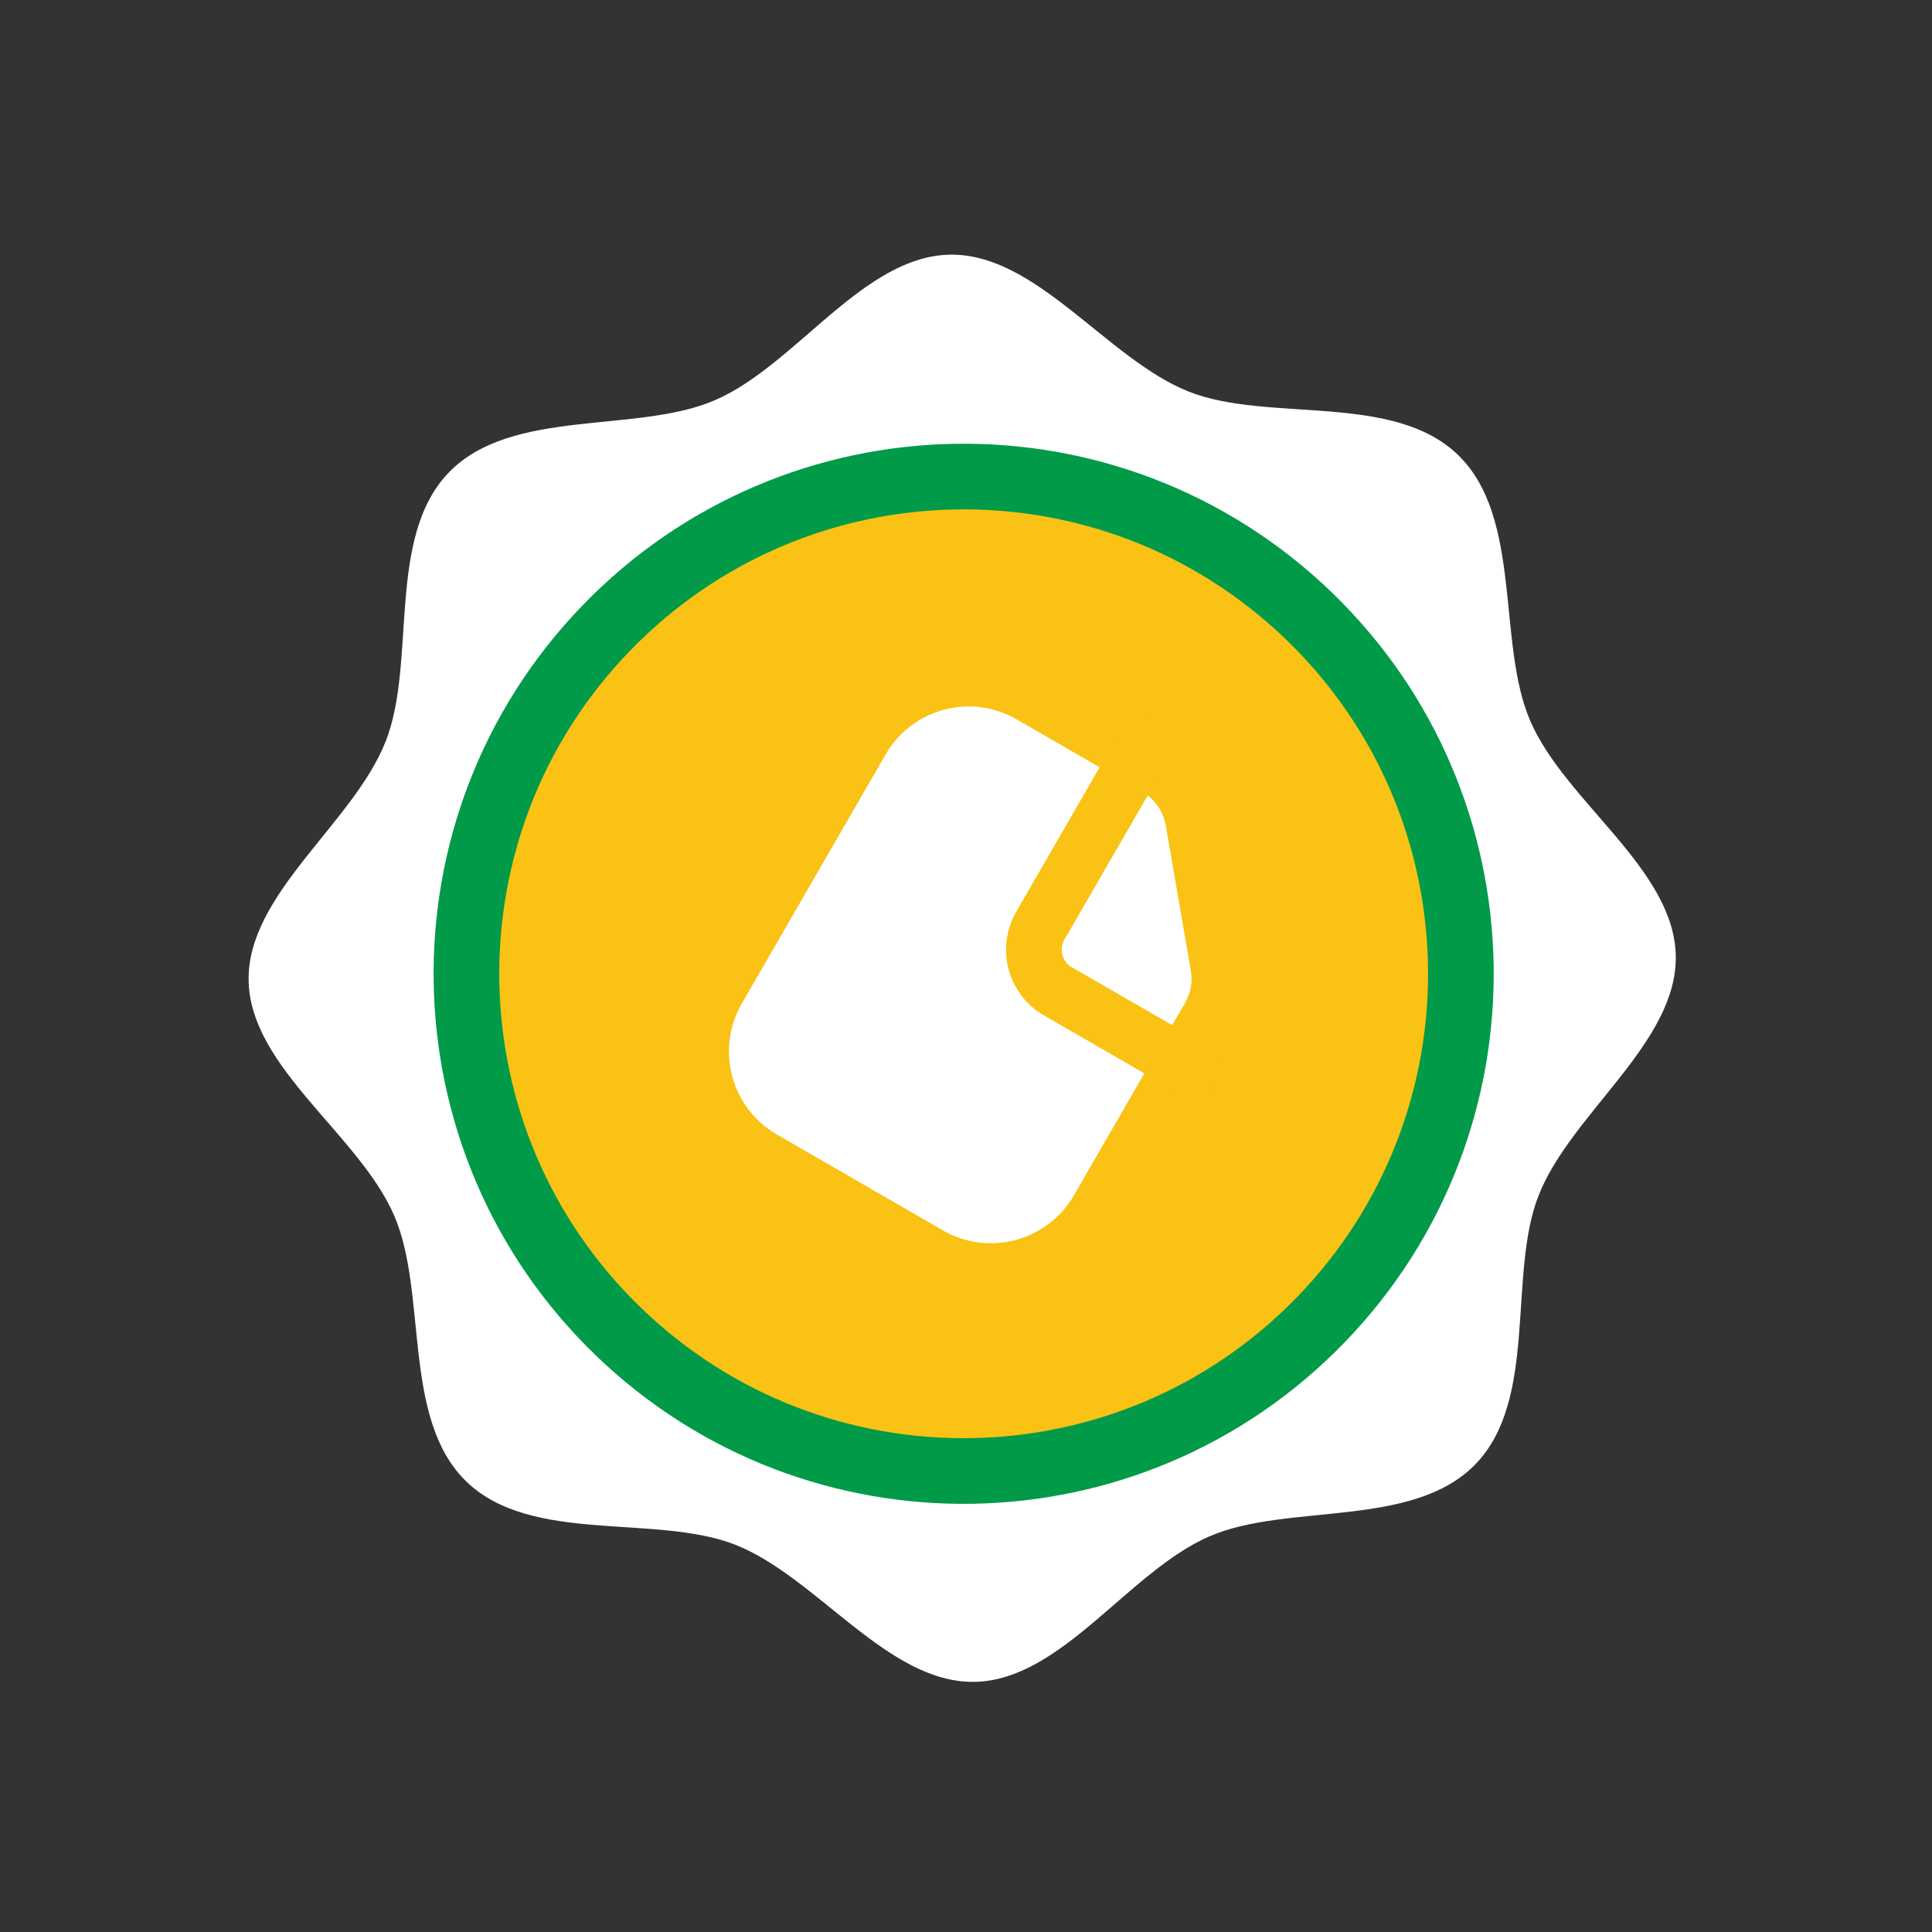 <?xml version="1.0" encoding="UTF-8"?> <svg xmlns="http://www.w3.org/2000/svg" width="92" height="92" viewBox="0 0 92 92" fill="none"><rect x="0" y="0" width="92" height="92" fill="#333333" stroke="none"/> <path d="M70.267 69.717C67.278 72.812 61.301 71.548 57.585 73.163C53.733 74.837 50.553 80.011 46.412 80.088C42.271 80.165 38.913 75.094 35.007 73.557C31.23 72.079 25.308 73.545 22.212 70.555C19.117 67.566 20.38 61.588 18.766 57.873C17.092 54.021 11.918 50.841 11.839 46.702C11.761 42.562 16.834 39.203 18.37 35.294C19.848 31.517 18.383 25.595 21.372 22.499C24.361 19.404 30.339 20.666 34.054 19.053C37.907 17.38 41.088 12.206 45.227 12.128C49.367 12.049 52.725 17.122 56.635 18.659C60.41 20.135 66.333 18.672 69.428 21.662C72.524 24.651 71.261 30.626 72.876 34.343C74.547 38.194 79.723 41.376 79.799 45.514C79.876 49.652 74.807 53.014 73.269 56.922C71.786 60.691 73.256 66.621 70.267 69.717Z" fill="white"></path> <path d="M29.441 63.403C38.847 72.487 53.837 72.226 62.921 62.819C72.005 53.412 71.743 38.422 62.337 29.338C52.93 20.254 37.94 20.516 28.856 29.923C19.772 39.33 20.034 54.319 29.441 63.403Z" fill="#F9C214" stroke="#009A49" stroke-width="3.126" stroke-miterlimit="10"></path> <path d="M42.173 35.925C43.434 33.741 46.226 32.993 48.41 34.254L52.364 36.537L54.404 37.714C54.99 38.053 55.396 38.635 55.512 39.303L56.707 46.219C56.798 46.746 56.702 47.287 56.435 47.75L54.565 50.988L51.141 56.919C49.88 59.103 47.087 59.851 44.903 58.59L36.995 54.025C34.811 52.764 34.063 49.971 35.324 47.788L42.173 35.925Z" fill="white"></path> <path d="M54.582 35.348L49.537 44.085C48.907 45.177 49.281 46.573 50.373 47.204L56.815 50.923" stroke="#F9C214" stroke-width="2.651" stroke-linecap="round"></path> </svg> 